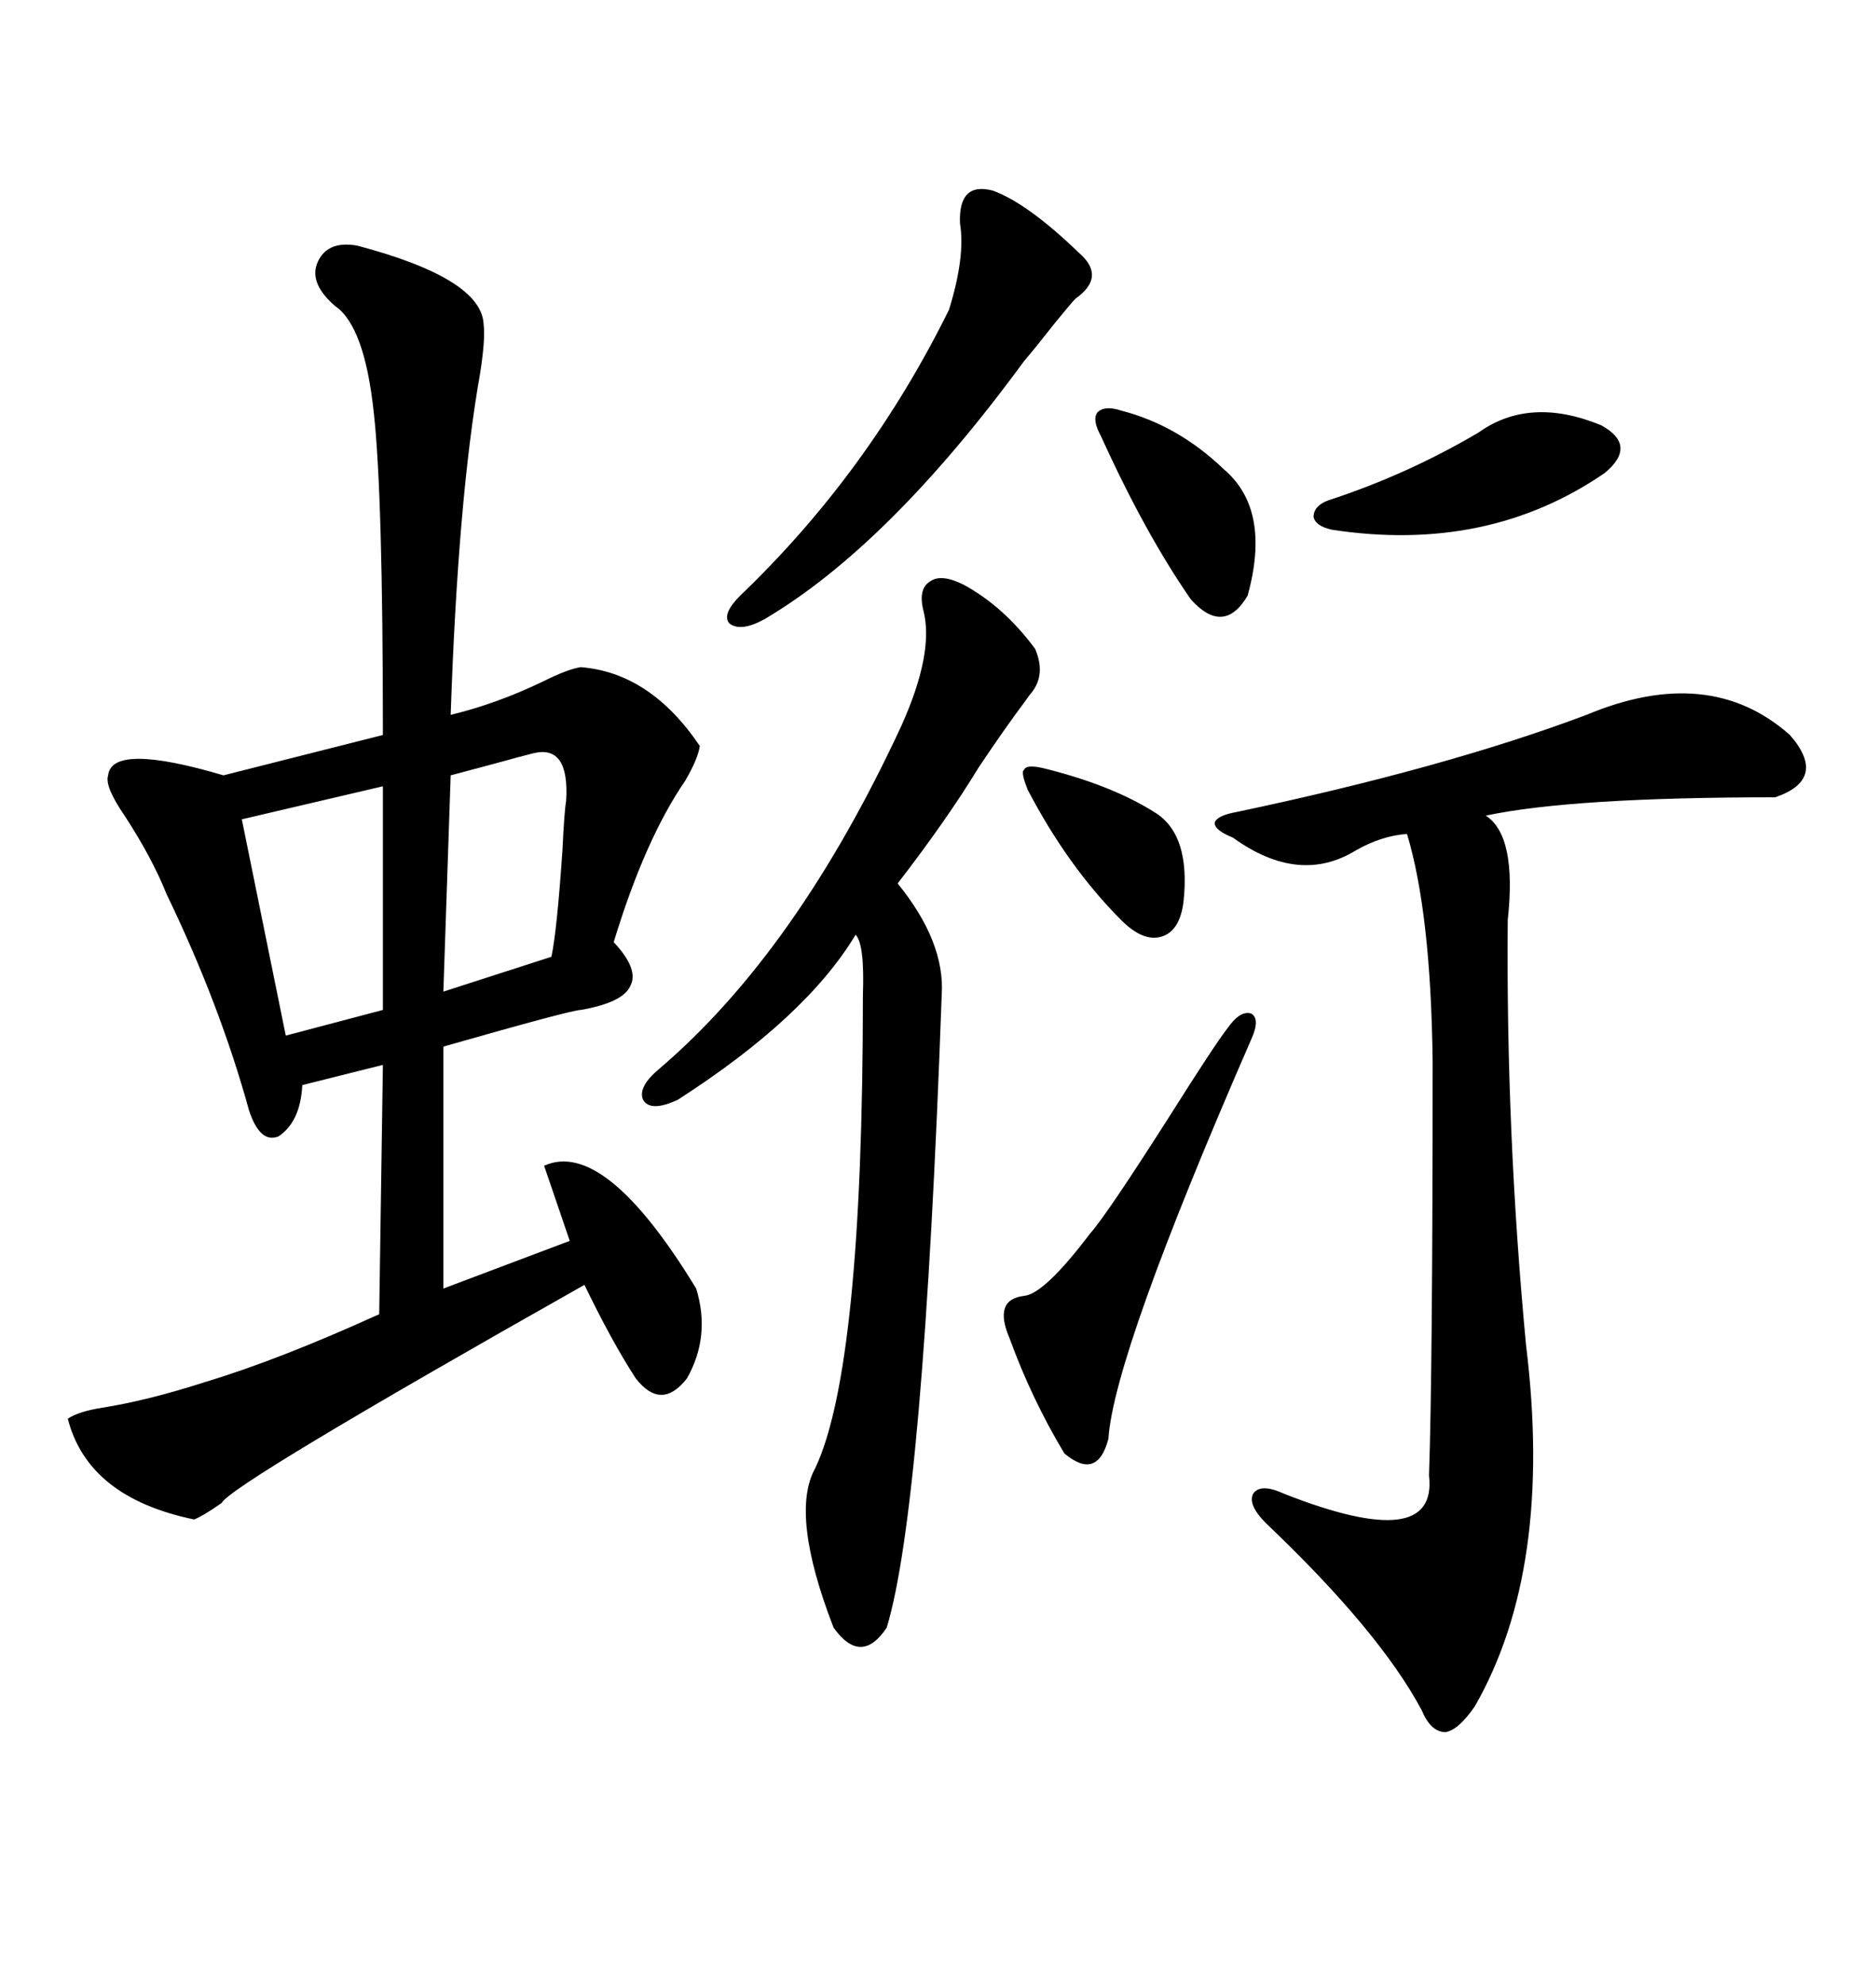 <svg xmlns="http://www.w3.org/2000/svg" xmlns:xlink="http://www.w3.org/1999/xlink" width="300" height="317.285"><path d="M57.13 39.26L57.13 39.26Q77.05 44.53 77.34 51.86L77.34 51.86Q77.64 54.20 76.76 59.77L76.76 59.77Q73.24 79.69 72.07 114.26L72.07 114.26Q79.39 112.50 86.72 108.98L86.72 108.98Q90.82 106.93 92.87 106.64L92.87 106.64Q104.00 107.52 111.91 119.24L111.91 119.24Q111.62 121.29 109.57 124.80L109.57 124.80Q103.13 134.18 98.14 150.59L98.14 150.59Q102.25 154.98 100.78 157.62L100.78 157.62Q99.61 160.25 92.87 161.43L92.87 161.43Q91.41 161.43 70.90 167.29L70.90 167.29L70.90 205.96L91.11 198.34Q87.60 188.09 87.01 186.33L87.01 186.33Q96.68 181.93 111.33 205.96L111.33 205.96Q113.67 213.57 109.86 220.31L109.86 220.31Q105.76 225.59 101.66 220.31L101.66 220.31Q97.85 214.45 93.46 205.37L93.46 205.37Q36.91 237.30 35.45 240.23L35.45 240.23Q32.52 242.29 31.05 242.87L31.05 242.87Q14.06 239.36 10.84 226.76L10.84 226.76Q12.60 225.59 16.41 225L16.41 225Q23.73 223.83 32.81 220.90L32.81 220.90Q44.53 217.38 60.64 210.06L60.64 210.06L61.23 170.21L48.34 173.44Q48.05 179.30 44.53 181.64L44.53 181.64Q41.60 182.81 39.84 177.54L39.84 177.54Q35.16 160.55 26.66 142.97L26.66 142.97Q24.32 137.11 19.92 130.37L19.92 130.37Q16.70 125.68 17.29 123.93L17.29 123.93Q17.87 118.65 35.74 123.93L35.74 123.93L61.23 117.48Q61.23 78.81 59.77 65.92L59.77 65.92Q58.30 52.15 53.61 48.93L53.61 48.93Q49.51 45.41 50.68 42.19L50.68 42.19Q52.15 38.38 57.13 39.26ZM253.71 114.26L253.71 114.26Q273.34 106.05 286.23 117.48L286.23 117.48Q292.38 124.51 283.89 127.44L283.89 127.44Q251.37 127.44 237.60 130.37L237.60 130.37Q242.58 133.59 241.11 147.07L241.11 147.07Q240.82 181.05 244.04 215.04L244.04 215.04Q248.44 250.78 235.84 272.75L235.84 272.75Q233.20 276.56 231.15 276.86L231.15 276.86Q228.81 276.86 227.34 273.34L227.34 273.34Q220.61 260.74 202.44 243.46L202.44 243.46Q199.51 240.53 200.39 238.77L200.39 238.77Q201.56 237.01 205.37 238.77L205.37 238.77Q229.98 248.44 228.52 235.84L228.52 235.84Q229.10 219.14 229.10 169.63L229.10 169.63Q228.81 145.90 225 133.30L225 133.30Q220.90 133.59 216.80 135.94L216.80 135.94Q207.71 141.50 197.17 133.89L197.17 133.89Q194.24 132.71 194.24 131.54L194.24 131.54Q194.53 130.37 197.75 129.79L197.75 129.79Q231.15 122.75 253.71 114.26ZM105.47 170.80L105.47 170.80Q127.44 152.05 144.14 116.02L144.14 116.02Q149.41 104.30 147.66 97.56L147.66 97.56Q146.78 94.04 148.83 92.87L148.83 92.87Q150.59 91.70 154.10 93.46L154.10 93.46Q160.55 96.97 165.53 103.71L165.53 103.71Q167.29 107.81 164.94 110.74L164.94 110.74Q164.65 111.04 164.06 111.91L164.06 111.91Q160.55 116.60 156.45 122.75L156.45 122.75Q151.46 130.96 143.55 141.21L143.55 141.21Q151.17 150.59 150.59 159.08L150.59 159.08Q147.66 240.82 141.80 260.16L141.80 260.16Q137.70 266.31 133.30 260.16L133.30 260.16Q126.27 241.99 130.37 234.67L130.37 234.67Q137.99 218.55 137.99 159.08L137.99 159.08Q138.28 150.88 136.82 149.41L136.82 149.41Q128.91 162.60 108.40 175.78L108.40 175.78Q104.00 177.83 102.83 175.78L102.83 175.78Q101.95 173.73 105.47 170.80ZM158.79 30.47L158.79 30.47Q164.36 32.52 172.56 40.43L172.56 40.43Q176.95 44.24 171.97 47.75L171.97 47.75Q171.39 48.34 168.75 51.56L168.75 51.56Q165.53 55.66 163.77 57.71L163.77 57.71Q142.09 87.30 122.17 99.02L122.17 99.02Q118.36 101.07 116.60 99.61L116.60 99.61Q115.43 98.14 118.36 95.21L118.36 95.21Q138.87 75.59 151.76 49.51L151.76 49.51Q154.39 41.02 153.52 35.74L153.52 35.74Q153.22 29.00 158.79 30.47ZM196.29 164.36L196.29 164.36Q198.34 161.43 200.10 162.01L200.10 162.01Q201.56 162.89 200.10 166.11L200.10 166.11Q178.13 216.50 177.25 229.98L177.25 229.98Q175.49 236.72 170.21 232.32L170.21 232.32Q164.94 223.54 161.43 213.87L161.43 213.87Q158.79 207.71 163.77 207.13L163.77 207.13Q166.99 206.84 174.32 197.17L174.32 197.17Q176.95 194.24 187.21 178.13L187.21 178.13Q194.24 166.99 196.29 164.36ZM61.23 161.43L61.23 125.68L38.67 130.96L45.70 165.53L61.23 161.43ZM85.25 120.41L85.25 120.41Q82.91 121.00 80.86 121.58L80.86 121.58Q77.64 122.46 72.07 123.93L72.07 123.93L70.90 158.50L88.18 152.93Q89.06 148.83 89.94 135.94L89.94 135.94Q90.23 129.79 90.53 128.03L90.53 128.03Q91.11 118.95 85.25 120.41ZM236.43 69.14L236.43 69.14Q244.63 63.28 256.05 67.97L256.05 67.97Q261.91 71.19 256.64 75.59L256.64 75.59Q237.89 88.48 212.99 84.67L212.99 84.67Q210.35 84.08 210.06 82.62L210.06 82.62Q210.06 80.86 212.40 79.98L212.40 79.98Q225 75.88 236.43 69.14ZM179.30 65.63L179.30 65.63Q188.38 67.97 195.70 75L195.70 75Q203.32 81.45 199.51 95.21L199.51 95.21Q195.70 101.66 190.43 95.80L190.43 95.80Q183.11 85.25 176.07 69.73L176.07 69.73Q174.61 67.09 175.49 65.92L175.49 65.92Q176.66 64.75 179.30 65.63ZM166.70 122.75L166.70 122.75Q177.54 125.39 184.57 129.79L184.57 129.79Q190.43 133.30 189.26 144.14L189.26 144.14Q188.67 148.83 185.74 149.71L185.74 149.71Q182.81 150.59 179.30 147.07L179.30 147.07Q170.80 138.57 164.36 126.27L164.36 126.27Q163.18 123.34 163.77 123.05L163.77 123.05Q164.06 122.17 166.70 122.75Z"/></svg>